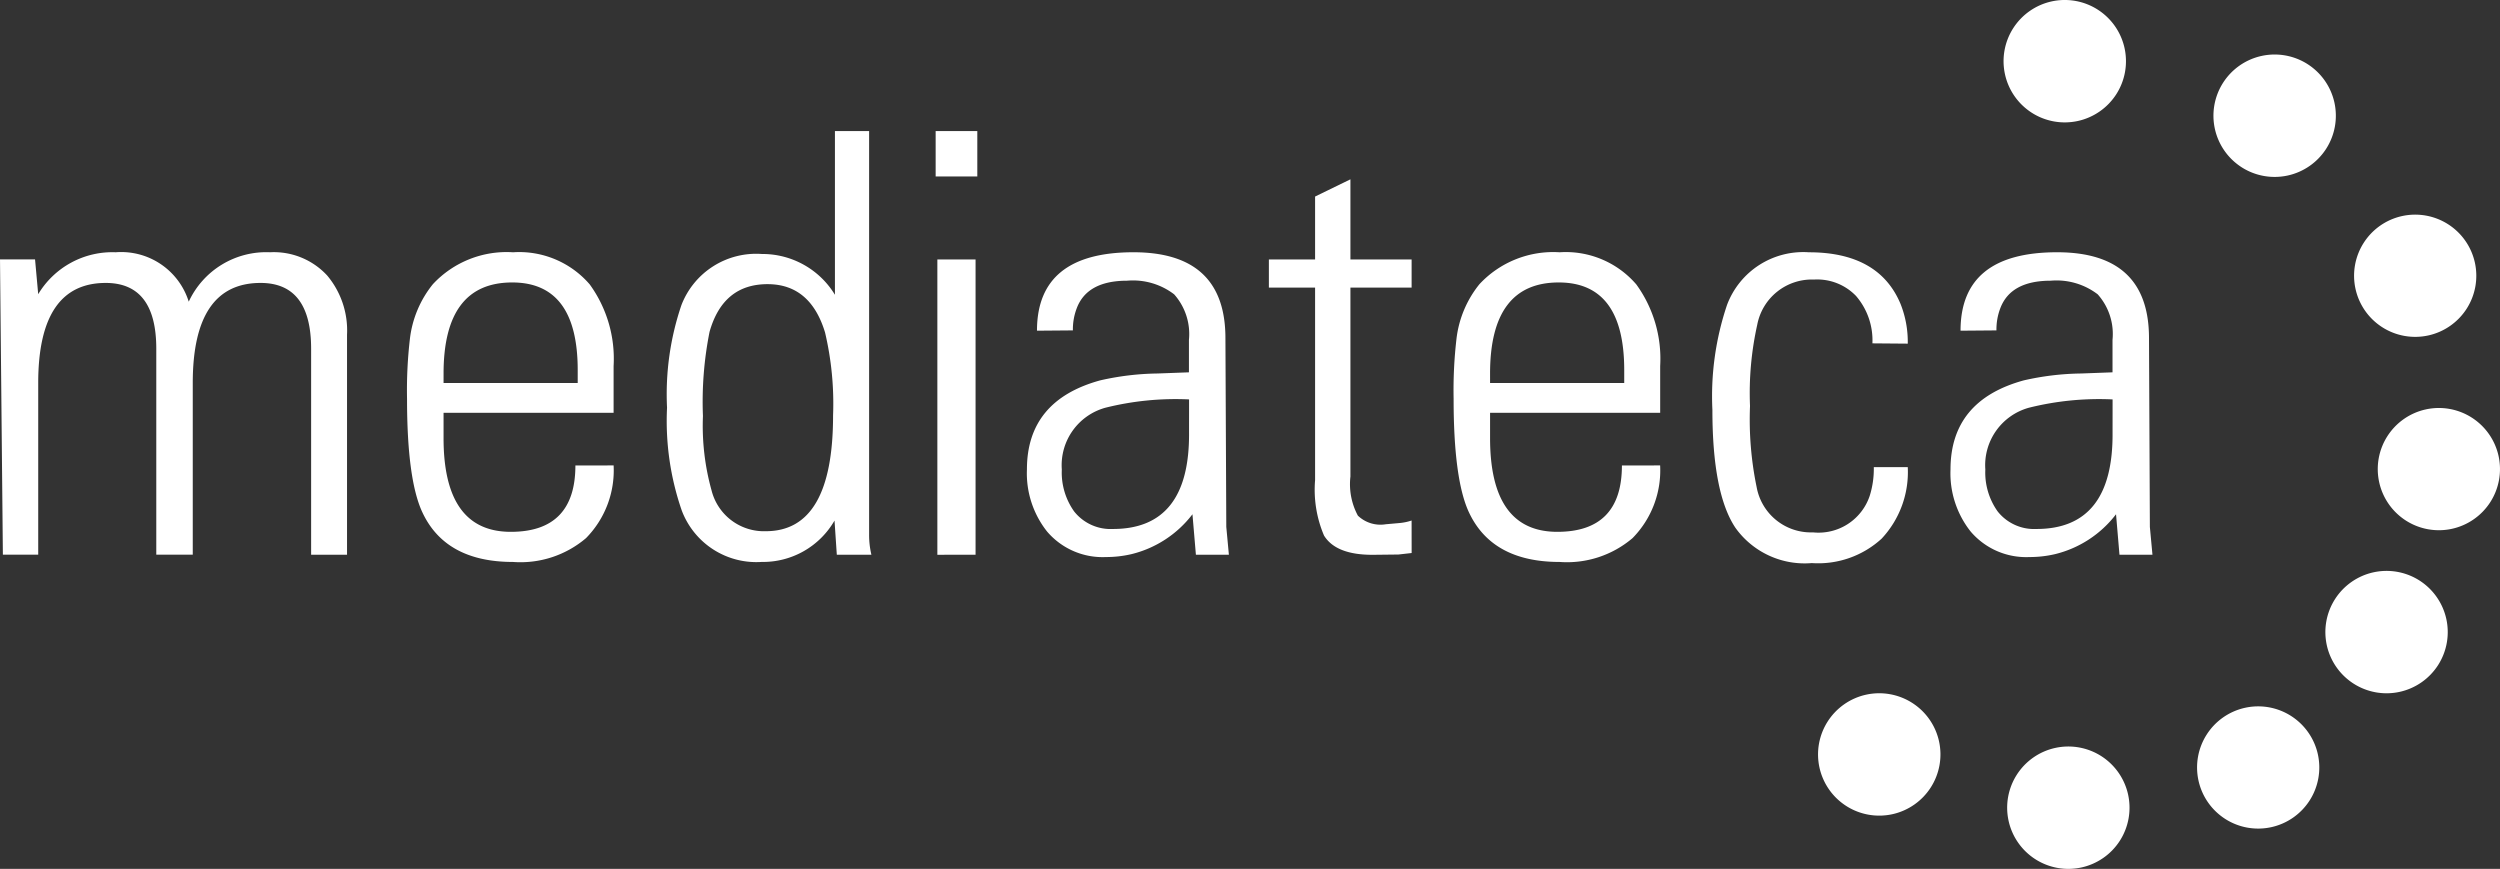 <svg xmlns="http://www.w3.org/2000/svg" width="167.723" height="58.292" viewBox="0 0 167.723 58.292">
  <rect x="0" y="0" width="167.723" height="58.292" fill="#333333" stroke="none"/>
  <g id="Group_72" data-name="Group 72" transform="translate(-750 -268)">
    <path id="Path_681" data-name="Path 681" d="M488.937,408.137a25.25,25.25,0,1,1-7.657-34.878A25.253,25.253,0,0,1,488.937,408.137Z" transform="translate(420.968 -97.096)" fill="none"/>
    <path id="Path_682" data-name="Path 682" d="M503.573,374.8a4.106,4.106,0,1,1-1.244-5.671A4.107,4.107,0,0,1,503.573,374.8Z" transform="translate(402.49 -96.823)" fill="#fff"/>
    <path id="Path_683" data-name="Path 683" d="M482.082,369.218a4.106,4.106,0,1,1-1.244-5.671A4.106,4.106,0,0,1,482.082,369.218Z" transform="translate(409.9 -94.899)" fill="#fff"/>
    <path id="Path_684" data-name="Path 684" d="M517.952,391.187a4.1,4.1,0,1,1-1.244-5.668A4.1,4.1,0,0,1,517.952,391.187Z" transform="translate(397.533 -102.474)" fill="#fff"/>
    <path id="Path_685" data-name="Path 685" d="M520.377,410.986a4.1,4.1,0,1,1-1.242-5.668A4.1,4.1,0,0,1,520.377,410.986Z" transform="translate(396.696 -109.3)" fill="#fff"/>
    <path id="Path_686" data-name="Path 686" d="M463.084,440.2a4.105,4.105,0,1,1-1.244-5.67A4.1,4.1,0,0,1,463.084,440.2Z" transform="translate(416.45 -119.372)" fill="#fff"/>
    <path id="Path_687" data-name="Path 687" d="M482.448,445.651a4.105,4.105,0,1,1-1.245-5.67A4.108,4.108,0,0,1,482.448,445.651Z" transform="translate(409.774 -121.251)" fill="#fff"/>
    <path id="Path_688" data-name="Path 688" d="M501.876,441.534a4.1,4.1,0,1,1-1.244-5.669A4.1,4.1,0,0,1,501.876,441.534Z" transform="translate(403.075 -119.831)" fill="#fff"/>
    <path id="Path_689" data-name="Path 689" d="M515.031,427.67a4.105,4.105,0,1,1-1.247-5.67A4.107,4.107,0,0,1,515.031,427.67Z" transform="translate(398.54 -115.052)" fill="#fff"/>
    <g id="Group_70" data-name="Group 70" transform="translate(750 276.791)">
      <path id="Path_690" data-name="Path 690" d="M271.936,391.542a5.8,5.8,0,0,1,5.2-2.814,4.749,4.749,0,0,1,4.9,3.315,5.729,5.729,0,0,1,5.454-3.315,4.867,4.867,0,0,1,3.835,1.561,5.731,5.731,0,0,1,1.33,3.971v14.762h-2.409V395.2q0-4.413-3.392-4.414-4.549,0-4.549,6.707v11.525h-2.447V395.2q0-4.413-3.392-4.414-4.529,0-4.529,6.707v11.525h-2.371l-.193-19.812h2.351Z" transform="translate(-269.373 -380.595)" fill="#fff"/>
      <path id="Path_691" data-name="Path 691" d="M324.909,403.029a6.472,6.472,0,0,1-1.85,4.876,6.784,6.784,0,0,1-4.9,1.6q-4.567,0-6.109-3.391-1-2.216-1-7.556a29.887,29.887,0,0,1,.193-4.028,7.152,7.152,0,0,1,1.542-3.662,6.758,6.758,0,0,1,5.377-2.139,6.243,6.243,0,0,1,5.146,2.158,8.494,8.494,0,0,1,1.6,5.473V399.5H313.5v1.7q0,6.283,4.509,6.284,4.336,0,4.336-4.452ZM313.5,397.5h9v-.868q0-5.877-4.393-5.878-4.607,0-4.606,6.11Z" transform="translate(-283.742 -380.595)" fill="#fff"/>
      <path id="Path_692" data-name="Path 692" d="M349.061,404.742l-.154-2.293a5.543,5.543,0,0,1-4.887,2.775,5.347,5.347,0,0,1-5.368-3.469,18.379,18.379,0,0,1-.981-6.88,18.578,18.578,0,0,1,.964-6.88,5.372,5.372,0,0,1,5.4-3.431,5.693,5.693,0,0,1,4.9,2.737V376.315h2.293v27.078a5.7,5.7,0,0,0,.154,1.349Zm-8.981-9.308a16.135,16.135,0,0,0,.578,4.991,3.624,3.624,0,0,0,3.642,2.737q4.51,0,4.51-7.766a20.857,20.857,0,0,0-.539-5.57q-.984-3.237-3.855-3.238-2.988,0-3.893,3.2A23.98,23.98,0,0,0,340.08,395.434Z" transform="translate(-292.92 -376.315)" fill="#fff"/>
      <path id="Path_693" data-name="Path 693" d="M365.173,379.361v-3.046h2.795v3.046Zm.115,25.382V384.93h2.563v19.812Z" transform="translate(-302.401 -376.315)" fill="#fff"/>
      <path id="Path_694" data-name="Path 694" d="M385.858,409.022l-.231-2.717a7.338,7.338,0,0,1-4.105,2.679,7.5,7.5,0,0,1-1.7.192,4.893,4.893,0,0,1-3.951-1.715,6.284,6.284,0,0,1-1.349-4.163q0-4.626,4.914-5.975a18.279,18.279,0,0,1,3.855-.462l2.1-.078v-2.177a4.006,4.006,0,0,0-.992-3.055,4.55,4.55,0,0,0-3.152-.915q-2.7,0-3.391,1.869a3.969,3.969,0,0,0-.251,1.465l-2.409.02q0-5.262,6.475-5.262,6.167,0,6.168,5.762l.058,12.663.174,1.869ZM385.4,398.6a19.41,19.41,0,0,0-5.621.56,4,4,0,0,0-2.917,4.144,4.493,4.493,0,0,0,.829,2.814,3.121,3.121,0,0,0,2.6,1.175q5.165,0,5.107-6.476Z" transform="translate(-305.626 -380.595)" fill="#fff"/>
      <path id="Path_695" data-name="Path 695" d="M408.871,406.33l-.886.1-1.677.019q-2.506.02-3.315-1.291a7.841,7.841,0,0,1-.6-3.719V388.523h-3.1v-1.889h3.1v-4.22l2.371-1.156v5.377h4.105v1.889h-4.105V401.2a4.456,4.456,0,0,0,.5,2.622,2.189,2.189,0,0,0,1.87.578l.868-.077a3.562,3.562,0,0,0,.866-.174Z" transform="translate(-314.165 -378.019)" fill="#fff"/>
      <path id="Path_696" data-name="Path 696" d="M432.062,403.029a6.472,6.472,0,0,1-1.85,4.876,6.782,6.782,0,0,1-4.895,1.6q-4.567,0-6.11-3.391-1-2.216-1-7.556a29.757,29.757,0,0,1,.193-4.028,7.146,7.146,0,0,1,1.541-3.662,6.759,6.759,0,0,1,5.378-2.139,6.242,6.242,0,0,1,5.146,2.158,8.495,8.495,0,0,1,1.6,5.473V399.5H420.653v1.7q0,6.283,4.509,6.284,4.336,0,4.336-4.452ZM420.653,397.5h9v-.868q0-5.877-4.394-5.878-4.607,0-4.606,6.11Z" transform="translate(-320.685 -380.595)" fill="#fff"/>
      <path id="Path_697" data-name="Path 697" d="M457.812,403.143a6.526,6.526,0,0,1-1.754,4.8,6.3,6.3,0,0,1-4.683,1.638,5.706,5.706,0,0,1-5.127-2.371q-1.543-2.313-1.542-7.9a19.157,19.157,0,0,1,.983-7.054,5.459,5.459,0,0,1,5.493-3.526q4.7,0,6.148,3.469a6.886,6.886,0,0,1,.482,2.66l-2.371-.02a4.559,4.559,0,0,0-1.1-3.18,3.617,3.617,0,0,0-2.814-1.1,3.734,3.734,0,0,0-3.816,3.046,21.056,21.056,0,0,0-.482,5.435,22.386,22.386,0,0,0,.443,5.435,3.7,3.7,0,0,0,3.778,3.045,3.619,3.619,0,0,0,3.815-2.467,6.043,6.043,0,0,0,.269-1.909Z" transform="translate(-329.822 -380.595)" fill="#fff"/>
      <path id="Path_698" data-name="Path 698" d="M480.422,409.022l-.231-2.717a7.338,7.338,0,0,1-4.105,2.679,7.5,7.5,0,0,1-1.7.192,4.892,4.892,0,0,1-3.951-1.715,6.284,6.284,0,0,1-1.349-4.163q0-4.626,4.915-5.975a18.265,18.265,0,0,1,3.854-.462l2.1-.078v-2.177a4,4,0,0,0-.993-3.055,4.547,4.547,0,0,0-3.151-.915q-2.7,0-3.392,1.869a3.983,3.983,0,0,0-.251,1.465l-2.409.02q0-5.262,6.476-5.262,6.167,0,6.168,5.762l.058,12.663.174,1.869ZM479.96,398.6a19.41,19.41,0,0,0-5.621.56,4,4,0,0,0-2.917,4.144,4.493,4.493,0,0,0,.829,2.814,3.121,3.121,0,0,0,2.6,1.175q5.165,0,5.107-6.476Z" transform="translate(-338.228 -380.595)" fill="#fff"/>
    </g>
  </g>
</svg>
